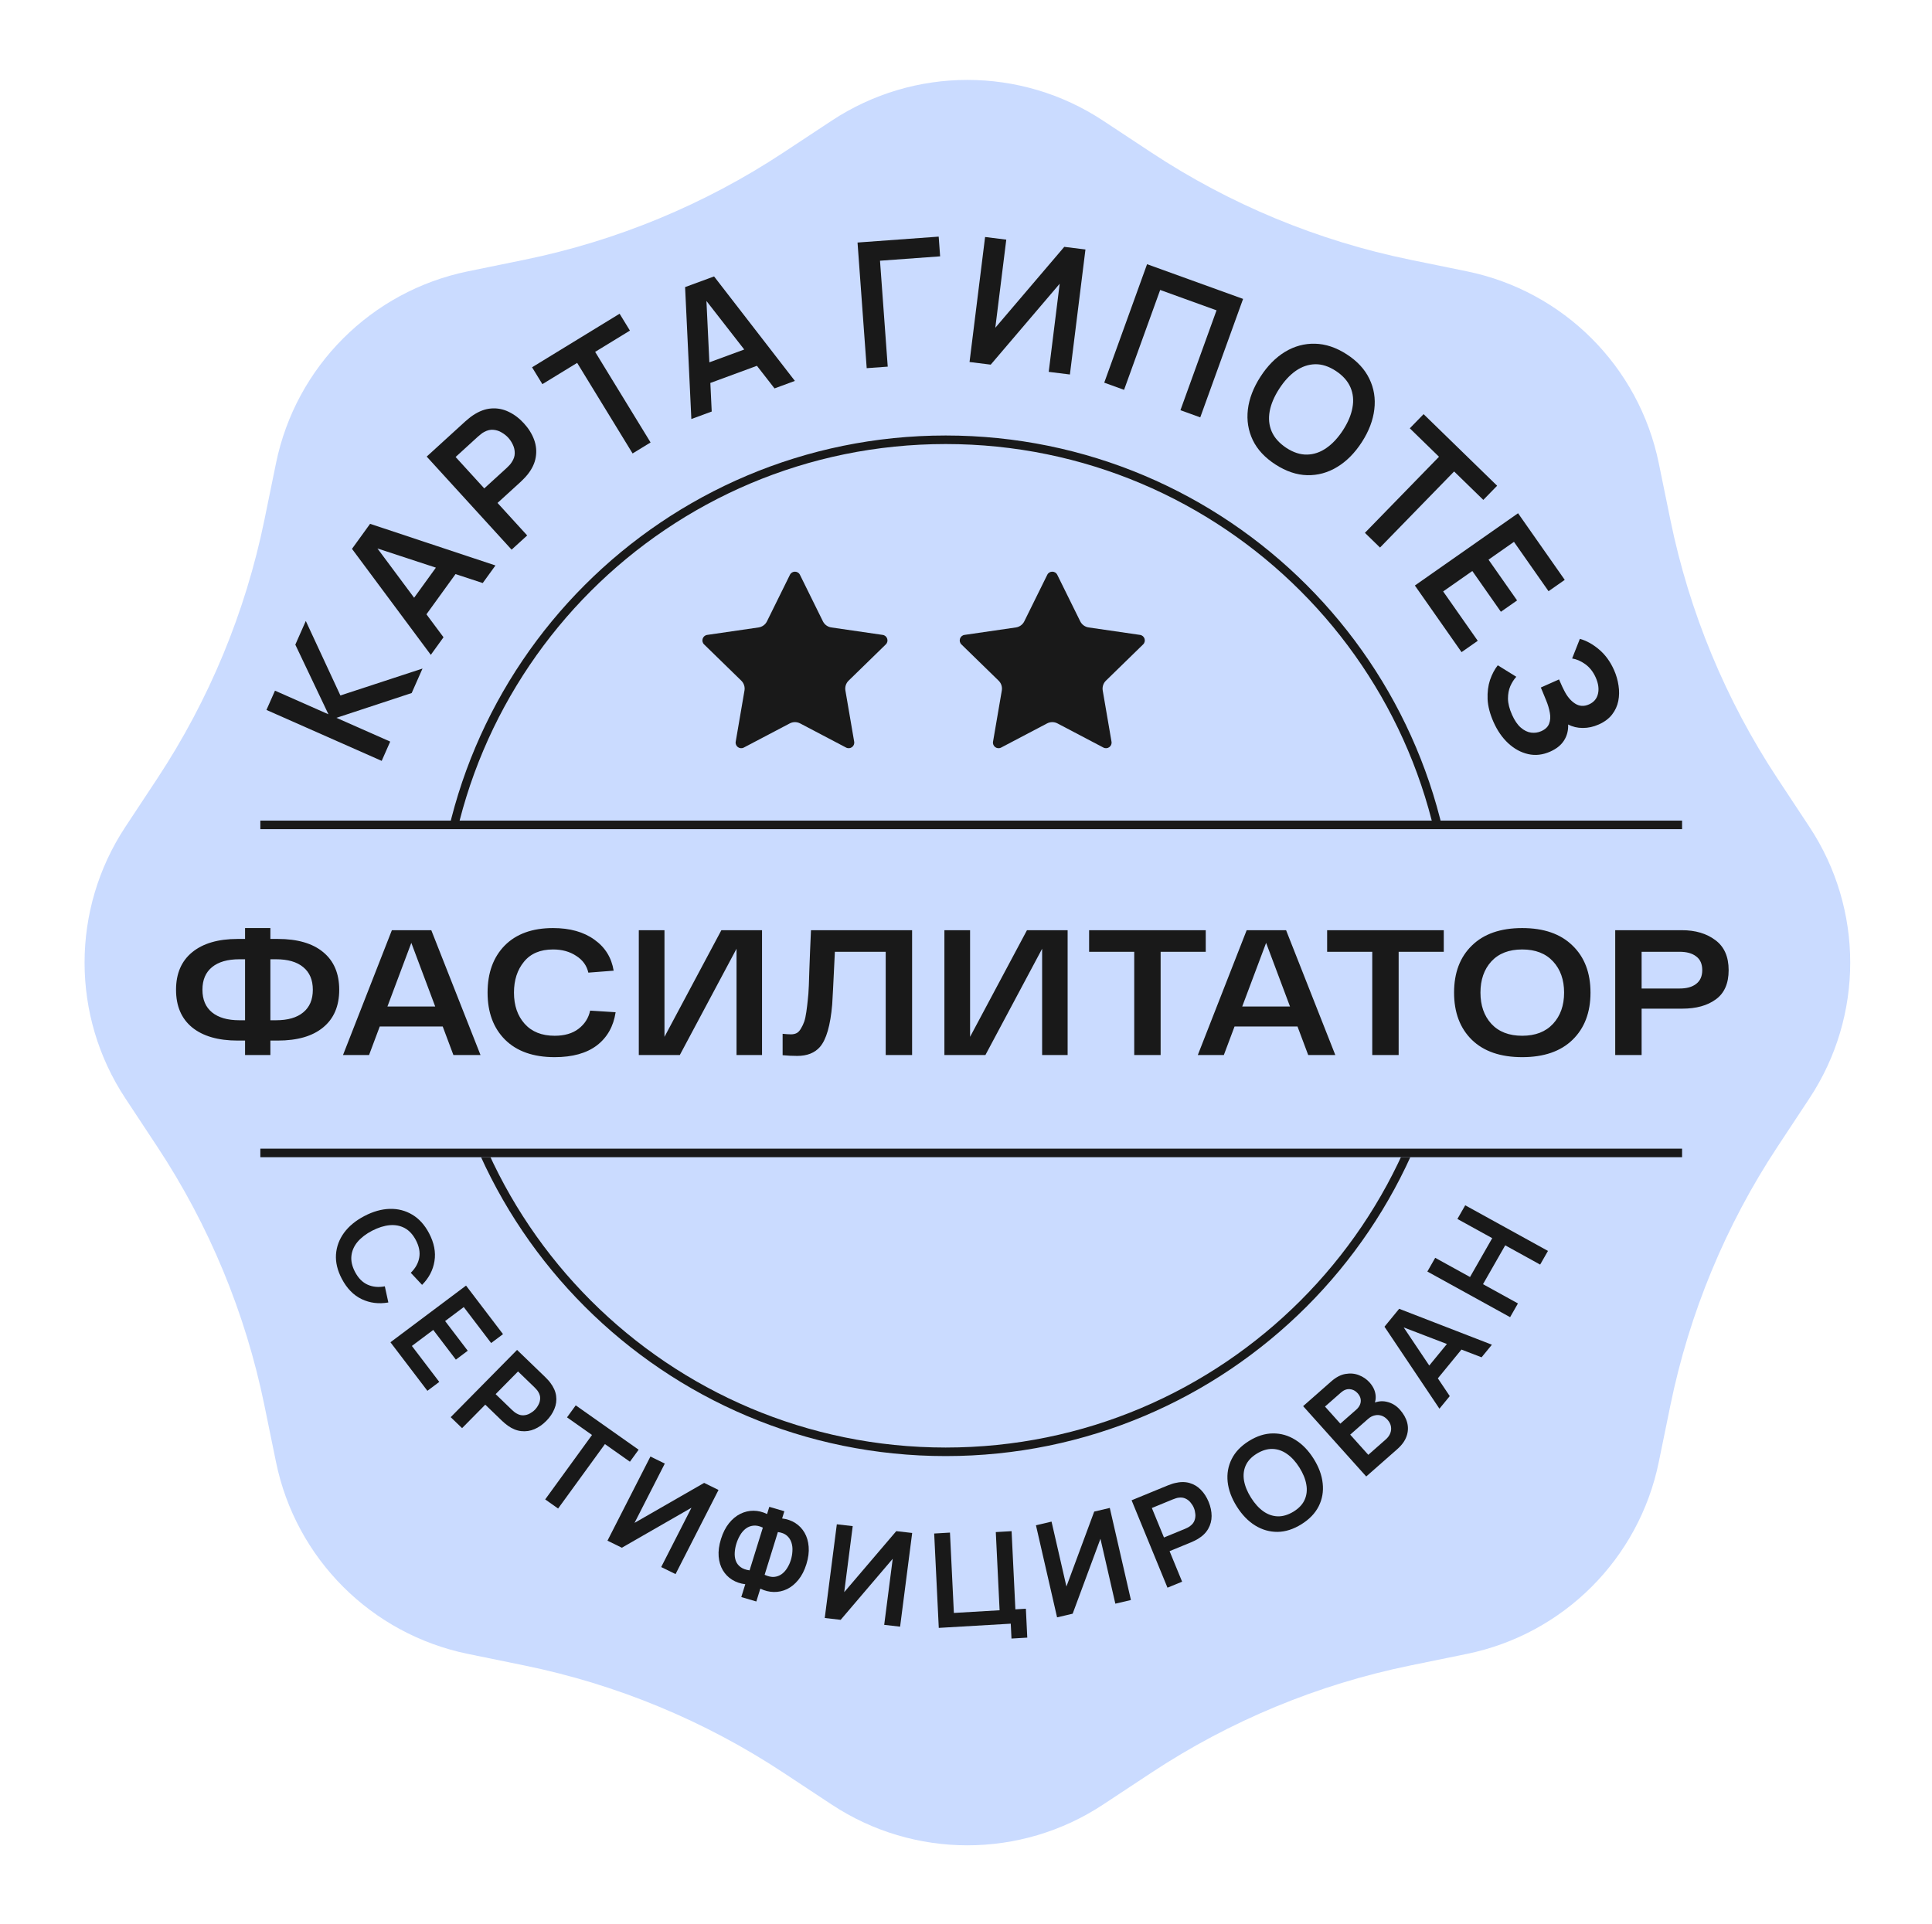 <?xml version="1.0" encoding="UTF-8"?> <svg xmlns="http://www.w3.org/2000/svg" width="260" height="259" viewBox="0 0 260 259" fill="none"> <g filter="url(#filter0_d_419_4457)"> <path d="M108.745 13.049C119.818 5.741 134.182 5.741 145.255 13.049L151.764 17.345C162.345 24.329 174.164 29.225 186.585 31.769L194.225 33.333C207.223 35.995 217.38 46.152 220.042 59.15L221.606 66.79C224.15 79.211 229.045 91.03 236.03 101.611L240.326 108.12C247.634 119.193 247.634 133.557 240.326 144.63L236.03 151.139C229.045 161.72 224.15 173.539 221.606 185.96L220.042 193.6C217.38 206.598 207.223 216.755 194.225 219.417L186.585 220.981C174.164 223.525 162.345 228.42 151.764 235.405L145.255 239.701C134.182 247.009 119.818 247.009 108.745 239.701L102.236 235.405C91.655 228.42 79.836 223.525 67.415 220.981L59.775 219.417C46.777 216.755 36.62 206.598 33.958 193.6L32.394 185.96C29.85 173.539 24.954 161.72 17.97 151.139L13.674 144.63C6.366 133.557 6.366 119.193 13.674 108.12L17.97 101.611C24.954 91.03 29.85 79.211 32.394 66.79L33.958 59.15C36.62 46.152 46.777 35.995 59.775 33.333L67.415 31.769C79.836 29.225 91.655 24.329 102.236 17.345L108.745 13.049Z" fill="#CADBFF"></path> </g> <path d="M106.307 77.363C106.582 76.805 107.377 76.805 107.652 77.363L110.745 83.63C110.964 84.072 111.386 84.379 111.875 84.45L118.791 85.455C119.406 85.545 119.652 86.301 119.206 86.734L114.202 91.613C113.848 91.957 113.687 92.454 113.771 92.94L114.952 99.828C115.057 100.441 114.414 100.908 113.864 100.619L107.678 97.367C107.241 97.137 106.719 97.137 106.282 97.367L100.096 100.619C99.546 100.908 98.903 100.441 99.008 99.828L100.189 92.94C100.273 92.454 100.111 91.957 99.758 91.613L94.753 86.734C94.308 86.301 94.554 85.545 95.169 85.455L102.085 84.45C102.573 84.379 102.996 84.072 103.214 83.63L106.307 77.363Z" fill="#191919"></path> <path d="M140.937 77.363C141.212 76.805 142.007 76.805 142.282 77.363L145.375 83.63C145.594 84.072 146.016 84.379 146.505 84.45L153.421 85.455C154.036 85.545 154.281 86.301 153.836 86.734L148.832 91.613C148.478 91.957 148.317 92.454 148.4 92.94L149.582 99.828C149.687 100.441 149.044 100.908 148.494 100.619L142.308 97.367C141.871 97.137 141.349 97.137 140.912 97.367L134.726 100.619C134.176 100.908 133.533 100.441 133.638 99.828L134.819 92.94C134.902 92.454 134.741 91.957 134.388 91.613L129.383 86.734C128.938 86.301 129.184 85.545 129.799 85.455L136.715 84.45C137.203 84.379 137.626 84.072 137.844 83.63L140.937 77.363Z" fill="#191919"></path> <path d="M51.366 102.41L35.859 95.554L37.006 92.959L44.2 96.139L39.743 86.767L41.153 83.579L45.809 93.606L56.86 89.983L55.403 93.278L45.276 96.615L52.513 99.815L51.366 102.41Z" fill="#191919"></path> <path d="M57.975 88.139L47.369 73.872L49.805 70.504L66.676 76.108L64.965 78.474L49.795 73.491L50.168 72.975L59.686 85.773L57.975 88.139ZM56.744 83.573L54.597 82.02L59.814 74.807L61.96 76.36L56.744 83.573Z" fill="#191919"></path> <path d="M68.85 73.981L57.424 61.454L62.6 56.733C62.722 56.622 62.884 56.485 63.086 56.322C63.282 56.153 63.475 56.009 63.664 55.89C64.49 55.339 65.306 55.035 66.115 54.978C66.929 54.915 67.708 55.065 68.453 55.427C69.198 55.778 69.885 56.298 70.514 56.988C71.139 57.673 71.594 58.405 71.88 59.185C72.162 59.959 72.234 60.748 72.097 61.553C71.965 62.353 71.59 63.136 70.972 63.902C70.831 64.073 70.667 64.255 70.48 64.446C70.299 64.632 70.151 64.778 70.035 64.884L66.955 67.693L70.946 72.069L68.85 73.981ZM65.17 65.736L68.163 63.006C68.279 62.9 68.404 62.775 68.538 62.632C68.673 62.488 68.785 62.343 68.875 62.197C69.144 61.793 69.276 61.39 69.272 60.99C69.274 60.585 69.189 60.206 69.016 59.853C68.849 59.495 68.644 59.183 68.401 58.916C68.157 58.65 67.865 58.417 67.524 58.218C67.184 58.008 66.812 57.885 66.408 57.85C66.01 57.809 65.597 57.904 65.169 58.135C65.016 58.211 64.864 58.312 64.714 58.439C64.558 58.559 64.422 58.672 64.306 58.778L61.314 61.508L65.17 65.736Z" fill="#191919"></path> <path d="M85.132 61.033L77.671 48.841L72.991 51.705L71.602 49.435L83.383 42.226L84.772 44.496L80.092 47.36L87.552 59.552L85.132 61.033Z" fill="#191919"></path> <path d="M93.039 56.399L92.197 38.642L96.097 37.206L106.972 51.269L104.232 52.278L94.423 39.679L95.02 39.459L95.779 55.39L93.039 56.399ZM94.565 51.923L93.65 49.437L102.003 46.361L102.918 48.847L94.565 51.923Z" fill="#191919"></path> <path d="M116.637 49.554L115.403 32.644L126.324 31.848L126.518 34.502L118.427 35.092L119.467 49.348L116.637 49.554Z" fill="#191919"></path> <path d="M143.983 50.405L141.132 50.05L142.607 38.191L133.327 49.079L130.476 48.725L132.569 31.899L135.42 32.254L133.944 44.114L143.224 33.225L146.075 33.579L143.983 50.405Z" fill="#191919"></path> <path d="M148.603 51.505L154.367 35.56L167.289 40.231L161.525 56.176L158.857 55.212L163.716 41.769L156.131 39.027L151.272 52.47L148.603 51.505Z" fill="#191919"></path> <path d="M171.653 62.524C170.229 61.605 169.208 60.508 168.593 59.232C167.982 57.95 167.762 56.575 167.934 55.107C168.112 53.644 168.676 52.177 169.625 50.706C170.574 49.235 171.679 48.117 172.939 47.351C174.206 46.59 175.547 46.227 176.963 46.263C178.383 46.292 179.805 46.766 181.23 47.685C182.654 48.604 183.672 49.705 184.284 50.987C184.906 52.267 185.128 53.639 184.949 55.102C184.777 56.57 184.217 58.039 183.268 59.51C182.318 60.981 181.21 62.097 179.944 62.858C178.684 63.624 177.34 63.99 175.914 63.957C174.498 63.921 173.078 63.444 171.653 62.524ZM173.102 60.279C174.054 60.903 174.985 61.204 175.895 61.184C176.812 61.168 177.679 60.873 178.498 60.3C179.323 59.73 180.072 58.924 180.745 57.882C181.417 56.84 181.839 55.832 182.009 54.858C182.191 53.883 182.1 52.974 181.737 52.132C181.38 51.295 180.728 50.561 179.781 49.931C178.828 49.307 177.898 49.005 176.988 49.025C176.078 49.045 175.21 49.34 174.385 49.91C173.566 50.484 172.82 51.292 172.148 52.334C171.475 53.376 171.048 54.385 170.867 55.361C170.69 56.33 170.78 57.234 171.136 58.071C171.499 58.912 172.155 59.648 173.102 60.279Z" fill="#191919"></path> <path d="M183.683 71.717L193.655 61.477L189.724 57.649L191.581 55.742L201.476 65.378L199.619 67.284L195.688 63.456L185.716 73.697L183.683 71.717Z" fill="#191919"></path> <path d="M190.407 78.807L204.293 69.079L210.576 78.047L208.396 79.574L203.742 72.93L200.318 75.328L204.162 80.815L201.983 82.341L198.139 76.855L194.214 79.604L198.869 86.248L196.689 87.775L190.407 78.807Z" fill="#191919"></path> <path d="M200.993 97.182C200.508 96.091 200.242 95.067 200.194 94.109C200.156 93.155 200.266 92.291 200.522 91.515C200.789 90.744 201.137 90.087 201.566 89.544L204.057 91.091C203.739 91.438 203.471 91.858 203.252 92.351C203.04 92.84 202.935 93.406 202.937 94.049C202.947 94.689 203.129 95.407 203.483 96.204C203.824 96.971 204.218 97.548 204.664 97.933C205.11 98.319 205.571 98.544 206.046 98.608C206.521 98.671 206.977 98.606 207.415 98.411C207.96 98.169 208.313 97.832 208.473 97.4C208.64 96.965 208.673 96.478 208.571 95.939C208.476 95.397 208.313 94.847 208.082 94.288C207.873 93.78 207.722 93.413 207.631 93.187C207.539 92.962 207.477 92.813 207.445 92.741C207.414 92.669 207.383 92.601 207.355 92.537L209.808 91.446C209.843 91.525 209.902 91.658 209.985 91.844C210.071 92.038 210.158 92.235 210.248 92.436C210.347 92.641 210.429 92.806 210.494 92.932C210.893 93.734 211.381 94.32 211.959 94.691C212.539 95.068 213.166 95.107 213.84 94.808C214.493 94.517 214.896 94.042 215.049 93.381C215.205 92.728 215.103 91.996 214.743 91.185C214.405 90.425 213.938 89.829 213.342 89.398C212.75 88.974 212.159 88.717 211.57 88.627L212.612 85.986C213.483 86.226 214.337 86.697 215.173 87.399C216.019 88.105 216.697 89.032 217.208 90.18C217.507 90.854 217.709 91.55 217.814 92.268C217.925 92.983 217.915 93.675 217.783 94.344C217.651 95.012 217.372 95.621 216.946 96.171C216.521 96.721 215.921 97.169 215.146 97.513C214.436 97.829 213.719 97.984 212.995 97.979C212.282 97.979 211.628 97.823 211.035 97.511C211.065 98.313 210.883 99.026 210.49 99.647C210.099 100.276 209.477 100.78 208.624 101.16C207.619 101.606 206.63 101.719 205.656 101.499C204.683 101.28 203.787 100.793 202.971 100.039C202.165 99.289 201.506 98.337 200.993 97.182Z" fill="#191919"></path> <path d="M46 172.119C45.408 170.994 45.147 169.901 45.216 168.843C45.291 167.781 45.655 166.804 46.31 165.911C46.967 165.024 47.878 164.276 49.042 163.669C50.206 163.061 51.341 162.741 52.447 162.708C53.557 162.68 54.567 162.94 55.48 163.486C56.397 164.03 57.151 164.865 57.743 165.991C58.424 167.288 58.666 168.54 58.468 169.746C58.276 170.949 57.72 172.012 56.802 172.936L55.28 171.31C55.901 170.707 56.279 170.035 56.415 169.293C56.556 168.549 56.406 167.757 55.966 166.918C55.569 166.162 55.068 165.62 54.463 165.292C53.861 164.969 53.185 164.84 52.435 164.906C51.693 164.974 50.908 165.221 50.081 165.646C49.256 166.077 48.602 166.578 48.117 167.149C47.641 167.723 47.366 168.352 47.292 169.034C47.218 169.717 47.38 170.436 47.777 171.192C48.218 172.031 48.785 172.605 49.479 172.913C50.173 173.222 50.943 173.295 51.788 173.132L52.262 175.306C50.977 175.531 49.782 175.382 48.675 174.857C47.573 174.33 46.681 173.417 46 172.119Z" fill="#191919"></path> <path d="M52.544 180.661L62.718 173.034L67.693 179.568L66.096 180.765L62.411 175.924L59.902 177.805L62.946 181.803L61.349 183L58.305 179.002L55.429 181.157L59.115 185.998L57.518 187.195L52.544 180.661Z" fill="#191919"></path> <path d="M60.654 190.743L69.585 181.691L73.366 185.34C73.455 185.426 73.565 185.54 73.697 185.683C73.832 185.823 73.949 185.96 74.047 186.095C74.498 186.686 74.763 187.281 74.841 187.88C74.924 188.483 74.845 189.07 74.605 189.64C74.374 190.21 74.012 190.745 73.52 191.243C73.032 191.738 72.501 192.109 71.926 192.356C71.355 192.599 70.764 192.687 70.152 192.62C69.544 192.557 68.939 192.312 68.335 191.884C68.2 191.787 68.056 191.672 67.903 191.542C67.755 191.415 67.639 191.311 67.554 191.229L65.305 189.059L62.185 192.22L60.654 190.743ZM66.7 187.644L68.886 189.754C68.971 189.836 69.07 189.923 69.185 190.017C69.299 190.111 69.413 190.188 69.526 190.249C69.843 190.431 70.151 190.512 70.453 190.492C70.758 190.476 71.04 190.396 71.297 190.252C71.559 190.112 71.785 189.946 71.976 189.753C72.166 189.56 72.329 189.333 72.463 189.07C72.607 188.808 72.683 188.525 72.692 188.223C72.705 187.925 72.615 187.622 72.423 187.314C72.359 187.203 72.276 187.094 72.174 186.988C72.076 186.877 71.985 186.781 71.901 186.699L69.715 184.59L66.7 187.644Z" fill="#191919"></path> <path d="M73.369 201.813L79.67 193.14L76.307 190.768L77.48 189.153L85.944 195.124L84.771 196.739L81.409 194.367L75.108 203.04L73.369 201.813Z" fill="#191919"></path> <path d="M90.913 211.866L88.98 210.916L93.054 202.933L83.685 208.316L81.751 207.366L87.532 196.04L89.466 196.99L85.391 204.973L94.76 199.59L96.694 200.54L90.913 211.866Z" fill="#191919"></path> <path d="M99.759 214.956L100.296 213.227C99.636 213.149 99.045 212.948 98.523 212.623C98.007 212.3 97.591 211.874 97.275 211.345C96.96 210.811 96.773 210.191 96.714 209.487C96.657 208.777 96.761 207.998 97.024 207.149C97.288 206.3 97.646 205.592 98.099 205.026C98.553 204.46 99.063 204.036 99.631 203.755C100.199 203.474 100.791 203.335 101.406 203.338C102.028 203.342 102.635 203.49 103.229 203.781L103.53 202.811L105.555 203.406L105.254 204.376C105.914 204.454 106.504 204.658 107.024 204.988C107.544 205.319 107.96 205.754 108.273 206.294C108.586 206.834 108.77 207.462 108.826 208.177C108.886 208.895 108.785 209.678 108.521 210.527C108.258 211.376 107.898 212.08 107.44 212.639C106.991 213.194 106.483 213.609 105.916 213.884C105.352 214.154 104.76 214.284 104.141 214.273C103.521 214.263 102.915 214.113 102.321 213.822L101.784 215.55L99.759 214.956ZM100.875 211.363L102.661 205.611C102.194 205.388 101.765 205.299 101.375 205.344C100.993 205.385 100.651 205.521 100.352 205.752C100.059 205.979 99.809 206.27 99.6 206.626C99.391 206.982 99.224 207.359 99.1 207.759C98.976 208.158 98.902 208.556 98.877 208.954C98.852 209.351 98.898 209.721 99.014 210.061C99.137 210.398 99.348 210.681 99.647 210.91C99.951 211.141 100.361 211.292 100.875 211.363ZM102.9 211.958C103.374 212.177 103.801 212.272 104.18 212.242C104.561 212.207 104.898 212.082 105.193 211.868C105.487 211.654 105.736 211.38 105.938 211.047C106.145 210.715 106.309 210.358 106.427 209.976C106.546 209.593 106.617 209.197 106.639 208.787C106.67 208.372 106.626 207.985 106.51 207.626C106.395 207.261 106.193 206.95 105.903 206.693C105.613 206.436 105.207 206.274 104.685 206.206L102.9 211.958Z" fill="#191919"></path> <path d="M121.132 218.941L118.992 218.695L120.137 209.805L113.132 218.02L110.991 217.773L112.616 205.161L114.756 205.408L113.611 214.297L120.616 206.083L122.757 206.329L121.132 218.941Z" fill="#191919"></path> <path d="M136.121 220.54L136.024 218.538L126.336 219.105L125.718 206.403L127.843 206.279L128.368 217.093L134.522 216.733L134.01 206.21L136.135 206.086L136.646 216.608L138.057 216.526L138.246 220.416L136.121 220.54Z" fill="#191919"></path> <path d="M152.195 215.353L150.097 215.846L148.093 207.11L144.355 217.195L142.257 217.687L139.414 205.293L141.511 204.801L143.516 213.537L147.254 203.452L149.351 202.959L152.195 215.353Z" fill="#191919"></path> <path d="M157.115 213.694L152.285 201.931L157.145 199.934C157.259 199.887 157.409 199.833 157.593 199.77C157.775 199.701 157.947 199.649 158.111 199.614C158.834 199.438 159.488 199.433 160.072 199.6C160.662 199.766 161.172 200.071 161.604 200.518C162.038 200.956 162.389 201.5 162.655 202.148C162.919 202.791 163.051 203.423 163.053 204.047C163.052 204.664 162.9 205.239 162.596 205.771C162.298 206.301 161.833 206.756 161.2 207.137C161.057 207.222 160.895 207.307 160.714 207.394C160.539 207.479 160.397 207.544 160.288 207.589L157.396 208.777L159.084 212.886L157.115 213.694ZM156.642 206.939L159.451 205.784C159.56 205.739 159.681 205.684 159.812 205.617C159.944 205.55 160.06 205.477 160.161 205.397C160.454 205.181 160.651 204.932 160.751 204.649C160.857 204.363 160.894 204.074 160.863 203.782C160.837 203.487 160.773 203.214 160.67 202.963C160.567 202.713 160.421 202.474 160.232 202.246C160.047 202.01 159.816 201.828 159.54 201.7C159.27 201.569 158.955 201.53 158.595 201.582C158.467 201.597 158.334 201.629 158.196 201.679C158.055 201.725 157.93 201.769 157.821 201.814L155.012 202.969L156.642 206.939Z" fill="#191919"></path> <path d="M175.135 205.159C174.055 205.831 172.983 206.172 171.919 206.183C170.851 206.188 169.845 205.899 168.901 205.315C167.961 204.728 167.141 203.879 166.442 202.768C165.743 201.657 165.333 200.553 165.213 199.456C165.098 198.355 165.278 197.332 165.753 196.384C166.225 195.432 167.001 194.62 168.081 193.948C169.16 193.276 170.234 192.937 171.301 192.931C172.371 192.917 173.375 193.204 174.315 193.791C175.26 194.375 176.082 195.222 176.781 196.334C177.48 197.445 177.887 198.55 178.002 199.651C178.122 200.748 177.944 201.774 177.467 202.73C176.992 203.677 176.215 204.487 175.135 205.159ZM174.067 203.462C174.795 203.016 175.297 202.482 175.573 201.859C175.854 201.234 175.93 200.552 175.8 199.815C175.675 199.075 175.364 198.311 174.869 197.523C174.374 196.736 173.822 196.13 173.213 195.704C172.606 195.271 171.959 195.043 171.27 195.02C170.586 194.995 169.879 195.203 169.148 195.644C168.42 196.09 167.918 196.625 167.642 197.247C167.366 197.87 167.291 198.551 167.416 199.291C167.546 200.029 167.859 200.791 168.354 201.578C168.849 202.365 169.4 202.976 170.007 203.41C170.611 203.838 171.254 204.065 171.938 204.091C172.627 204.113 173.336 203.903 174.067 203.462Z" fill="#191919"></path> <path d="M183.86 198.726L175.369 189.26L179.154 185.929C179.799 185.362 180.443 185.026 181.086 184.923C181.73 184.812 182.33 184.868 182.886 185.092C183.447 185.311 183.919 185.634 184.3 186.059C184.768 186.581 185.039 187.134 185.113 187.719C185.192 188.301 185.074 188.844 184.759 189.348L184.464 189.019C185.187 188.626 185.896 188.509 186.591 188.666C187.29 188.819 187.885 189.17 188.376 189.717C188.879 190.278 189.211 190.865 189.372 191.476C189.533 192.087 189.505 192.7 189.289 193.314C189.077 193.924 188.657 194.505 188.029 195.057L183.86 198.726ZM184.139 195.811L186.492 193.74C186.77 193.495 186.971 193.22 187.094 192.916C187.212 192.608 187.243 192.298 187.186 191.988C187.13 191.669 186.976 191.37 186.724 191.089C186.496 190.835 186.236 190.656 185.945 190.551C185.654 190.447 185.349 190.429 185.031 190.497C184.708 190.561 184.399 190.723 184.103 190.984L181.703 193.096L184.139 195.811ZM180.377 191.617L182.525 189.727C182.754 189.524 182.921 189.3 183.023 189.053C183.126 188.806 183.153 188.55 183.106 188.286C183.059 188.021 182.923 187.764 182.699 187.515C182.404 187.186 182.053 187.005 181.644 186.973C181.235 186.94 180.841 187.091 180.461 187.426L178.313 189.316L180.377 191.617Z" fill="#191919"></path> <path d="M193.713 189.602L186.318 178.568L188.294 176.157L200.773 180.991L199.385 182.685L188.162 178.379L188.465 178.011L195.102 187.909L193.713 189.602ZM192.977 186.155L191.424 184.916L195.657 179.753L197.209 180.993L192.977 186.155Z" fill="#191919"></path> <path d="M203.223 177.284L192.088 171.143L193.144 169.295L197.829 171.879L200.817 166.65L196.131 164.066L197.183 162.226L208.318 168.367L207.266 170.207L202.565 167.614L199.577 172.843L204.278 175.436L203.223 177.284Z" fill="#191919"></path> <path d="M195.374 127.299C195.374 164.913 164.881 195.406 127.267 195.406C89.652 195.406 59.159 164.913 59.159 127.299C59.159 89.684 89.652 59.191 127.267 59.191C164.881 59.191 195.374 89.684 195.374 127.299Z" stroke="#191919" stroke-width="1.15"></path> <rect x="31.112" y="110.618" width="195.255" height="45.134" fill="#CADBFF"></rect> <path d="M37.371 126.376C40.027 126.376 42.067 126.968 43.491 128.152C44.931 129.336 45.651 131.024 45.651 133.216C45.651 135.408 44.931 137.096 43.491 138.28C42.067 139.464 40.027 140.056 37.371 140.056H36.387V142H32.979V140.056H31.995C29.355 140.056 27.307 139.464 25.851 138.28C24.411 137.096 23.691 135.408 23.691 133.216C23.691 131.04 24.411 129.36 25.851 128.176C27.307 126.976 29.355 126.376 31.995 126.376H32.979V124.912H36.387V126.376H37.371ZM32.211 137.32H32.979V129.112H32.211C30.627 129.112 29.403 129.464 28.539 130.168C27.675 130.872 27.243 131.888 27.243 133.216C27.243 134.544 27.675 135.56 28.539 136.264C29.403 136.968 30.627 137.32 32.211 137.32ZM37.155 137.32C38.739 137.32 39.955 136.968 40.803 136.264C41.667 135.56 42.099 134.544 42.099 133.216C42.099 131.888 41.667 130.872 40.803 130.168C39.955 129.464 38.739 129.112 37.155 129.112H36.387V137.32H37.155ZM61.017 142L59.578 138.16H51.105L49.666 142H46.161L52.737 125.2H58.041L64.665 142H61.017ZM52.138 135.472H58.569L55.353 126.904L52.138 135.472ZM67.968 139.936C66.4 138.368 65.616 136.256 65.616 133.6C65.616 130.944 66.384 128.832 67.92 127.264C69.472 125.696 71.64 124.912 74.424 124.912C76.696 124.912 78.552 125.432 79.992 126.472C81.432 127.496 82.296 128.888 82.584 130.648L79.176 130.912C78.968 129.968 78.424 129.216 77.544 128.656C76.68 128.08 75.64 127.792 74.424 127.792C72.712 127.792 71.408 128.344 70.512 129.448C69.616 130.536 69.168 131.92 69.168 133.6C69.168 135.328 69.648 136.728 70.608 137.8C71.568 138.872 72.912 139.408 74.64 139.408C75.968 139.408 77.04 139.096 77.856 138.472C78.688 137.832 79.208 137.016 79.416 136.024L82.848 136.24C82.56 138.144 81.72 139.632 80.328 140.704C78.936 141.76 77.04 142.288 74.64 142.288C71.776 142.288 69.552 141.504 67.968 139.936ZM97.079 125.2H102.551V142H99.119V127.696L91.487 142H85.967V125.2H89.423V139.552L97.079 125.2ZM109.138 125.2H122.746V142H119.194V128.104H112.354C112.146 132.472 112.026 134.832 111.994 135.184C111.754 138.016 111.202 139.928 110.338 140.92C109.634 141.72 108.618 142.12 107.29 142.12C106.634 142.12 105.978 142.088 105.322 142.024V139.144C105.786 139.192 106.162 139.216 106.45 139.216C106.738 139.216 106.994 139.16 107.218 139.048C107.442 138.92 107.634 138.712 107.794 138.424C107.97 138.136 108.114 137.832 108.226 137.512C108.338 137.192 108.434 136.752 108.514 136.192C108.594 135.632 108.658 135.104 108.706 134.608C108.77 134.096 108.818 133.44 108.85 132.64C108.882 131.84 108.906 131.112 108.922 130.456C108.954 129.8 108.986 128.96 109.018 127.936C109.066 126.912 109.106 126 109.138 125.2ZM138.205 125.2H143.677V142H140.245V127.696L132.613 142H127.093V125.2H130.549V139.552L138.205 125.2ZM162.264 125.2V128.104H156.192V142H152.64V128.104H146.568V125.2H162.264ZM176.052 142L174.612 138.16H166.14L164.7 142H161.196L167.772 125.2H173.076L179.7 142H176.052ZM167.172 135.472H173.604L170.388 126.904L167.172 135.472ZM194.296 125.2V128.104H188.224V142H184.672V128.104H178.6V125.2H194.296ZM198.082 139.96C196.482 138.392 195.682 136.272 195.682 133.6C195.682 130.928 196.482 128.816 198.082 127.264C199.682 125.696 201.938 124.912 204.85 124.912C207.762 124.912 210.018 125.696 211.618 127.264C213.234 128.816 214.042 130.928 214.042 133.6C214.042 136.272 213.234 138.392 211.618 139.96C210.018 141.512 207.762 142.288 204.85 142.288C201.938 142.288 199.682 141.512 198.082 139.96ZM200.698 129.4C199.722 130.472 199.234 131.872 199.234 133.6C199.234 135.328 199.722 136.728 200.698 137.8C201.69 138.872 203.074 139.408 204.85 139.408C206.626 139.408 208.01 138.872 209.002 137.8C209.994 136.728 210.49 135.328 210.49 133.6C210.49 131.872 209.994 130.472 209.002 129.4C208.01 128.328 206.626 127.792 204.85 127.792C203.074 127.792 201.69 128.328 200.698 129.4ZM226.345 125.2C228.169 125.2 229.673 125.648 230.857 126.544C232.041 127.424 232.633 128.768 232.633 130.576C232.633 132.368 232.057 133.68 230.905 134.512C229.769 135.344 228.265 135.76 226.393 135.76H220.921V142H217.369V125.2H226.345ZM226.033 133.048C226.993 133.048 227.737 132.84 228.265 132.424C228.809 132.008 229.081 131.392 229.081 130.576C229.081 129.744 228.809 129.128 228.265 128.728C227.737 128.312 226.993 128.104 226.033 128.104H220.921V133.048H226.033Z" fill="#191919"></path> <line x1="35.036" y1="111.025" x2="226.366" y2="111.025" stroke="#191919" stroke-width="1.15"></line> <line x1="35.036" y1="155.178" x2="226.366" y2="155.178" stroke="#191919" stroke-width="1.15"></line> <defs> <filter id="filter0_d_419_4457" x="0.756" y="0.13" width="258.863" height="258.864" filterUnits="userSpaceOnUse" color-interpolation-filters="sRGB"> <feFlood flood-opacity="0" result="BackgroundImageFix"></feFlood> <feColorMatrix in="SourceAlpha" type="matrix" values="0 0 0 0 0 0 0 0 0 0 0 0 0 0 0 0 0 0 127 0" result="hardAlpha"></feColorMatrix> <feOffset dx="3.188" dy="3.188"></feOffset> <feGaussianBlur stdDeviation="5.312"></feGaussianBlur> <feComposite in2="hardAlpha" operator="out"></feComposite> <feColorMatrix type="matrix" values="0 0 0 0 0.054 0 0 0 0 0.077 0 0 0 0 0.004 0 0 0 0.26 0"></feColorMatrix> <feBlend mode="normal" in2="BackgroundImageFix" result="effect1_dropShadow_419_4457"></feBlend> <feBlend mode="normal" in="SourceGraphic" in2="effect1_dropShadow_419_4457" result="shape"></feBlend> </filter> </defs> </svg> 